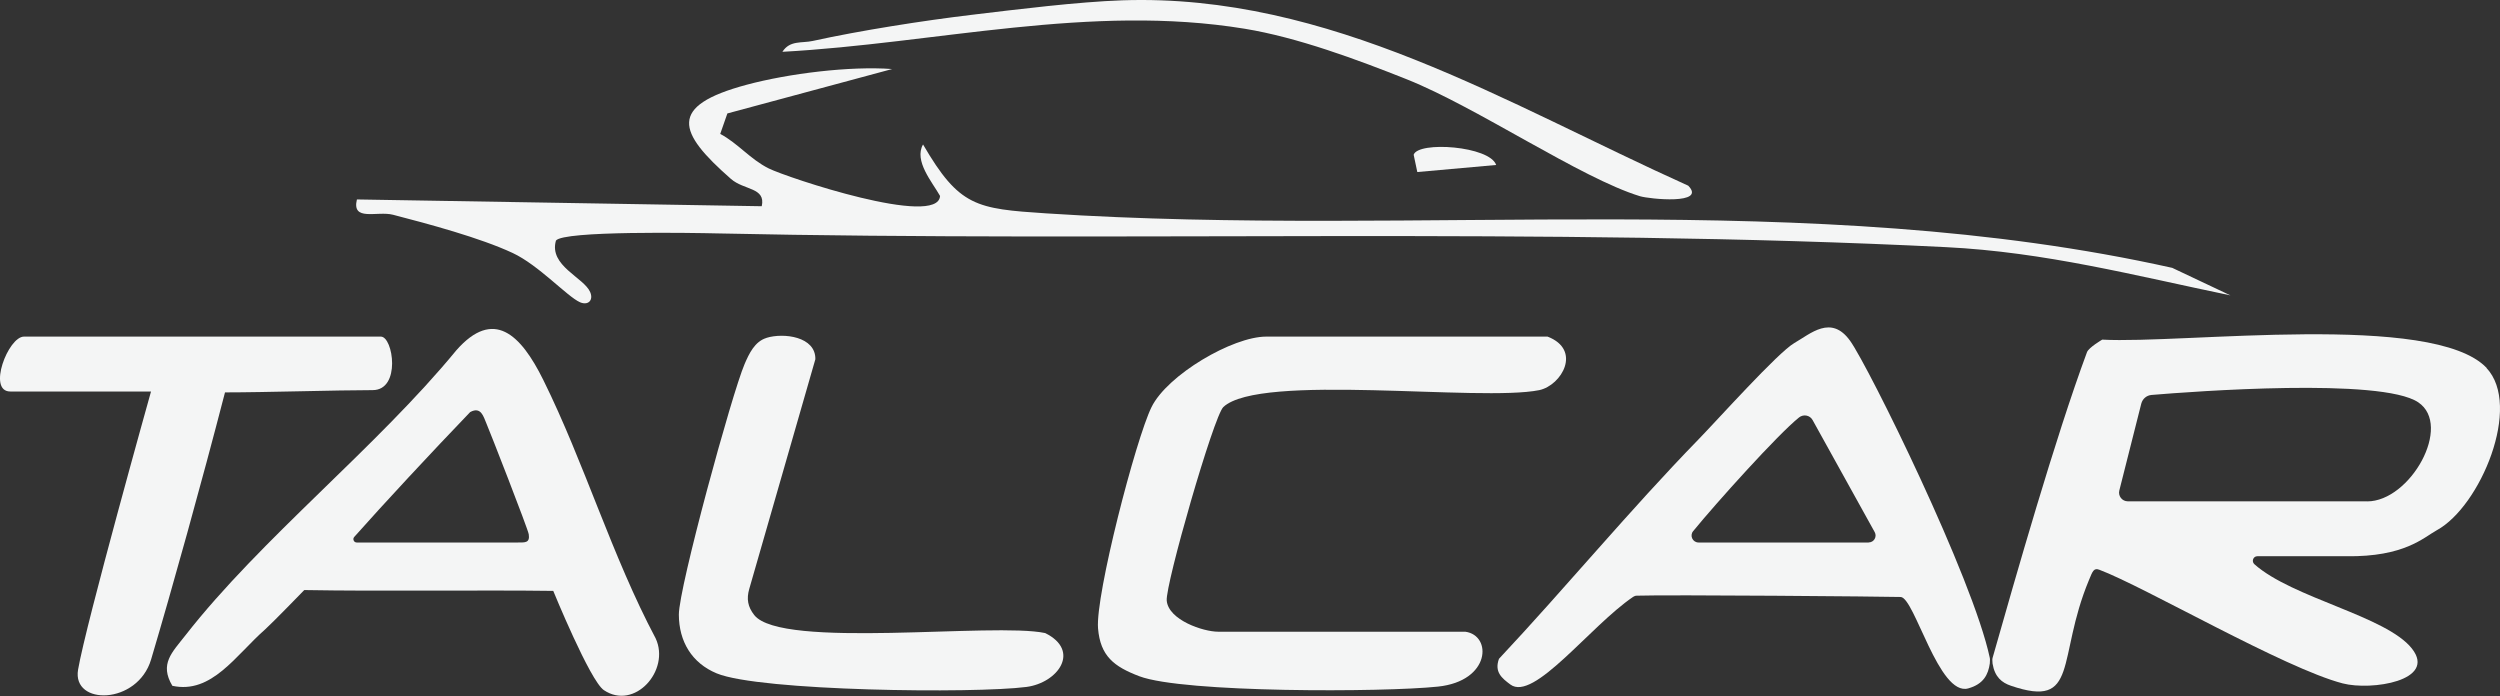 <svg width="140" height="39" viewBox="0 0 140 39" fill="none" xmlns="http://www.w3.org/2000/svg">
<rect x="0" y="0" width="140" height="39" fill="#333333" stroke="none"/>
<path d="M103.608 19.088C102.544 17.601 101.395 18.689 100.48 19.211C99.565 19.738 96.164 23.531 95.115 24.607C91.272 28.554 87.693 32.893 83.942 36.894C83.673 37.632 84.104 37.978 84.58 38.332C85.891 39.312 89.038 35.065 91.456 33.424C91.517 33.382 91.587 33.358 91.66 33.358C93.374 33.297 105.595 33.405 106.437 33.431C107.217 33.458 108.57 39.008 110.219 38.551C111.087 38.309 111.341 37.767 111.429 37.156C111.429 37.025 111.449 36.944 111.429 36.844C110.488 32.375 104.642 20.53 103.608 19.088ZM104.65 30.38H95.119C94.792 30.38 94.607 30 94.815 29.746C96.133 28.136 99.546 24.342 100.745 23.378C100.991 23.181 101.356 23.247 101.506 23.524L104.984 29.8C105.126 30.057 104.942 30.376 104.646 30.376L104.65 30.38Z" fill="#F4F5F5"/>
<path d="M139.254 20.607C136.268 17.444 122.252 19.269 117.725 19.019C117.725 19.019 116.967 19.461 116.871 19.723C115.088 24.531 112.882 32.282 111.583 36.848C111.556 36.944 111.583 37.025 111.583 37.16C111.706 37.913 112.102 38.228 112.609 38.401C116.456 39.715 115.15 36.891 116.979 32.49C117.186 31.994 117.244 31.787 117.563 31.906C120.111 32.867 127.925 37.421 131.191 38.27C132.794 38.689 136.48 38.12 135.069 36.322C133.636 34.496 128.37 33.493 126.245 31.595C126.072 31.437 126.18 31.149 126.41 31.149H131.395C134.654 31.195 135.722 30.099 136.468 29.688C138.901 28.355 141.249 22.732 139.243 20.607H139.254ZM132.559 28.074H119.154C118.839 28.074 118.605 27.774 118.681 27.471L119.911 22.605C119.981 22.336 120.207 22.14 120.488 22.117C122.828 21.921 133.344 21.137 135.419 22.528C137.36 23.827 134.981 28.078 132.559 28.078V28.074Z" fill="#F4F5F5"/>
<path d="M14.852 35.242C13.207 36.683 11.858 38.885 9.652 38.405C8.922 37.179 9.629 36.545 10.386 35.576C14.614 30.161 21.109 25.034 25.556 19.615C27.635 17.255 29.153 18.704 30.425 21.279C32.727 25.93 34.268 31.137 36.717 35.749C37.55 37.544 35.533 39.804 33.815 38.647C33.042 38.128 30.982 33.09 30.982 33.09C27.108 33.036 21.34 33.12 17.039 33.043C17.039 33.043 15.237 34.9 14.852 35.242ZM19.837 30.069C19.729 30.188 19.818 30.38 19.975 30.38H29.015C29.41 30.38 29.683 30.403 29.61 29.919C29.568 29.627 27.389 24.05 27.235 23.704C27.081 23.358 26.947 22.736 26.328 23.078C24.153 25.341 21.478 28.22 19.837 30.069Z" fill="#F4F5F5"/>
<path d="M49.96 3.866L40.733 6.353L40.333 7.498C41.34 8.04 42.013 8.916 43.046 9.431C44.08 9.946 52.543 12.764 52.643 10.973C52.212 10.204 51.167 9.009 51.69 8.09C53.719 11.572 54.657 11.691 58.592 11.949C79.642 13.321 101.302 10.458 121.645 15L124.904 16.541C119.527 15.427 114.519 14.116 108.974 13.84C86.517 12.717 62.812 13.567 40.179 13.071C38.865 13.04 31.517 12.91 31.132 13.475C30.729 14.885 32.7 15.538 33.05 16.357C33.246 16.814 32.935 17.122 32.481 16.926C31.774 16.618 30.168 14.847 28.707 14.166C26.886 13.317 23.999 12.541 22.008 12.026C21.124 11.799 19.683 12.425 19.987 11.169L42.658 11.549C42.893 10.485 41.667 10.665 40.929 10.016C37.939 7.394 37.389 5.934 41.813 4.746C44.161 4.116 47.597 3.69 49.96 3.866Z" fill="#F4F5F5"/>
<path d="M86.664 18.85C88.593 19.595 87.463 21.571 86.202 21.847C82.893 22.516 70.556 20.875 68.508 22.793C67.97 23.296 65.253 32.747 65.337 33.638C65.437 34.722 67.378 35.376 68.22 35.376H82.055C83.562 35.575 83.485 38.139 80.526 38.45C77.486 38.773 66.267 38.804 63.804 37.87C62.378 37.328 61.617 36.736 61.49 35.187C61.34 33.327 63.6 24.603 64.484 22.8C65.368 20.998 69.023 18.85 70.91 18.85H86.667H86.664Z" fill="#F4F5F5"/>
<path d="M8.453 21.924H0.575C-0.721 21.924 0.456 18.85 1.343 18.85H21.328C22.02 18.85 22.47 21.847 20.867 21.847C18.849 21.847 14.906 21.974 12.6 21.974C11.293 27.028 9.645 32.95 8.461 36.932C7.7 39.484 4.026 39.526 4.372 37.501C4.806 34.945 8.457 21.924 8.457 21.924H8.453Z" fill="#F4F5F5"/>
<path d="M42.927 18.919C43.888 18.623 45.687 18.849 45.66 20.118L41.959 32.977C41.797 33.538 41.874 33.98 42.239 34.445C43.765 36.375 55.668 34.837 58.531 35.452C60.541 36.448 59.242 38.239 57.478 38.469C54.588 38.846 42.539 38.708 40.133 37.708C38.746 37.132 38.02 35.929 38.016 34.418C38.012 32.908 40.99 22.032 41.697 20.387C41.947 19.81 42.262 19.122 42.927 18.922V18.919Z" fill="#F4F5F5"/>
<path d="M94.542 10.399C95.591 11.475 92.359 11.148 91.836 10.987C88.531 9.976 82.701 6.002 78.781 4.442C75.991 3.331 72.659 2.093 69.699 1.609C61.071 0.195 52.416 2.432 43.815 2.901C44.234 2.243 44.903 2.428 45.514 2.293C48.166 1.709 51.721 1.152 54.426 0.829C56.959 0.525 60.364 0.103 62.839 0.018C74.465 -0.378 84.354 5.814 94.542 10.399Z" fill="#F4F5F5"/>
<path d="M83.781 9.239L79.369 9.634L79.165 8.666C79.419 7.893 83.427 8.174 83.785 9.239H83.781Z" fill="#F4F5F5"/>
</svg>
